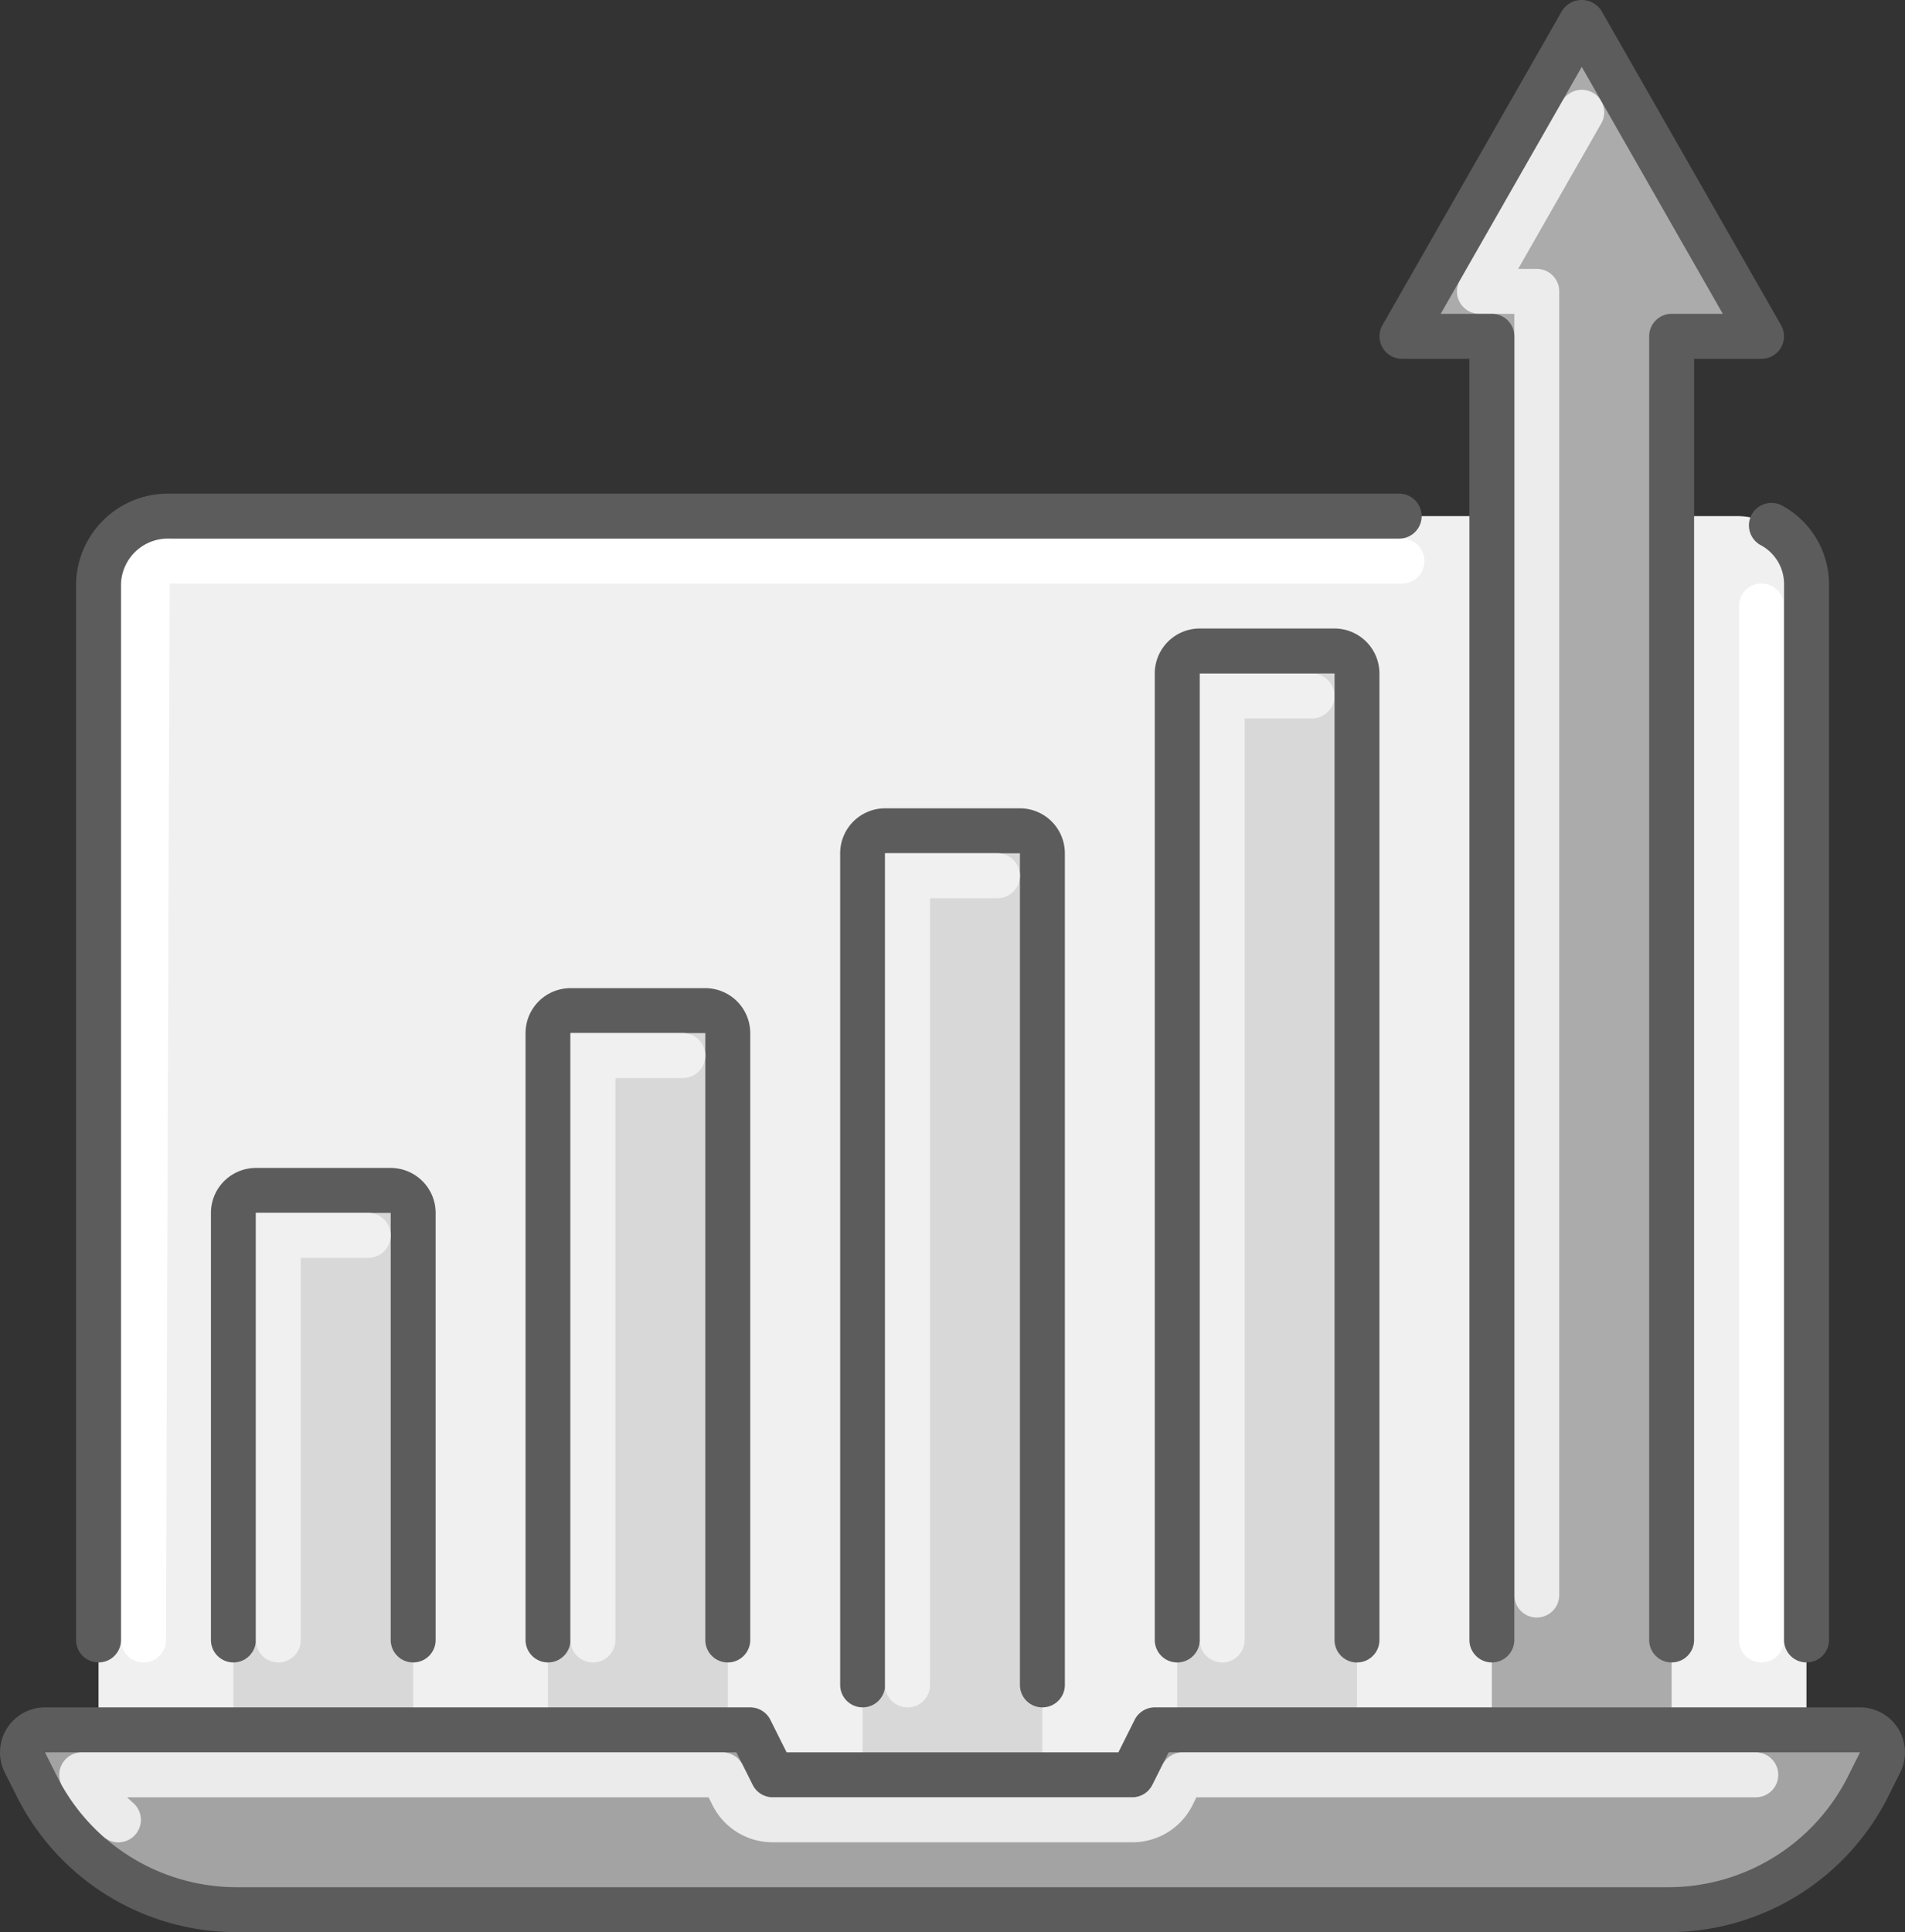 <svg id="icon_02" xmlns="http://www.w3.org/2000/svg" xmlns:xlink="http://www.w3.org/1999/xlink" width="200.622" height="203.447" viewBox="0 0 200.622 203.447">
  <rect x="0" y="0" width="200.622" height="203.447" fill="#333333" stroke="none"/>
  <defs>
    <clipPath id="clip-path">
      <rect id="長方形_12798" data-name="長方形 12798" width="200.622" height="203.448" fill="none"/>
    </clipPath>
  </defs>
  <g id="グループ_3992" data-name="グループ 3992" transform="translate(0 0)" clip-path="url(#clip-path)">
    <path id="パス_8079" data-name="パス 8079" d="M183.746,157.574H3.877V27.407a7.3,7.3,0,0,1,7.483-7.1h164.9a7.3,7.3,0,0,1,7.483,7.1Z" transform="translate(6.499 34.04)" fill="#f0f0f0"/>
    <path id="パス_8080" data-name="パス 8080" d="M7.128,139.525a2.363,2.363,0,0,1-2.366-2.366V25.925A4.942,4.942,0,0,1,9.879,21.19H139.662a2.367,2.367,0,1,1,0,4.735H9.879L9.494,137.159a2.363,2.363,0,0,1-2.366,2.366" transform="translate(7.983 35.522)" fill="#fff"/>
    <path id="パス_8081" data-name="パス 8081" d="M70.795,136.56a2.365,2.365,0,0,1-2.366-2.366V25.325a2.367,2.367,0,0,1,4.735,0V134.194a2.366,2.366,0,0,1-2.369,2.366" transform="translate(114.716 38.488)" fill="#fff"/>
    <path id="パス_8082" data-name="パス 8082" d="M74.9,141.887a2.363,2.363,0,0,1-2.366-2.366V28.287a4.644,4.644,0,0,0-2.5-4.068,2.368,2.368,0,0,1,2.294-4.143,9.442,9.442,0,0,1,4.941,8.211V139.521a2.363,2.363,0,0,1-2.366,2.366" transform="translate(115.35 33.16)" fill="#5c5c5c"/>
    <path id="パス_8083" data-name="パス 8083" d="M5.359,142.489a2.363,2.363,0,0,1-2.366-2.366V28.888a9.674,9.674,0,0,1,9.849-9.466H142.336a2.366,2.366,0,1,1,0,4.732H12.842a4.944,4.944,0,0,0-5.117,4.735V140.123a2.363,2.363,0,0,1-2.366,2.366" transform="translate(5.018 32.558)" fill="#5c5c5c"/>
    <path id="パス_8084" data-name="パス 8084" d="M65.255,143.947H46.322V27.978a2.369,2.369,0,0,1,2.369-2.366h14.2a2.368,2.368,0,0,1,2.363,2.366Z" transform="translate(77.655 42.935)" fill="#d8d8d8"/>
    <path id="パス_8085" data-name="パス 8085" d="M49.573,130.63a2.363,2.363,0,0,1-2.366-2.366V26.5H59.039a2.366,2.366,0,1,1,0,4.732h-7.1v97.036a2.363,2.363,0,0,1-2.366,2.366" transform="translate(79.139 44.417)" fill="#f0f0f0"/>
    <path id="パス_8086" data-name="パス 8086" d="M66.737,133.6a2.363,2.363,0,0,1-2.363-2.366V29.462h-14.2V131.23a2.367,2.367,0,0,1-4.735,0V29.462a4.74,4.74,0,0,1,4.735-4.735h14.2A4.739,4.739,0,0,1,69.1,29.462V131.23a2.363,2.363,0,0,1-2.366,2.366" transform="translate(76.173 41.452)" fill="#5c5c5c"/>
    <path id="パス_8087" data-name="パス 8087" d="M52.876,132.088H33.943V35.055a2.369,2.369,0,0,1,2.366-2.369h14.2a2.369,2.369,0,0,1,2.366,2.369Z" transform="translate(56.903 54.794)" fill="#d8d8d8"/>
    <path id="パス_8088" data-name="パス 8088" d="M54.358,126.47a2.363,2.363,0,0,1-2.366-2.366V36.534h-14.2V124.1a2.366,2.366,0,0,1-4.732,0V36.534A4.737,4.737,0,0,1,37.791,31.8h14.2a4.737,4.737,0,0,1,4.732,4.732V124.1a2.363,2.363,0,0,1-2.366,2.366" transform="translate(55.421 53.312)" fill="#5c5c5c"/>
    <path id="パス_8089" data-name="パス 8089" d="M37.193,123.506a2.363,2.363,0,0,1-2.366-2.366V33.57H46.659a2.367,2.367,0,0,1,0,4.735h-7.1V121.14a2.363,2.363,0,0,1-2.366,2.366" transform="translate(58.385 56.276)" fill="#f0f0f0"/>
    <path id="パス_8090" data-name="パス 8090" d="M40.5,120.227H21.563v-78.1a2.367,2.367,0,0,1,2.366-2.366h14.2A2.367,2.367,0,0,1,40.5,42.127Z" transform="translate(36.149 66.655)" fill="#d8d8d8"/>
    <path id="パス_8091" data-name="パス 8091" d="M41.978,109.876a2.363,2.363,0,0,1-2.366-2.366v-63.9h-14.2v63.9a2.366,2.366,0,1,1-4.732,0v-63.9a4.737,4.737,0,0,1,4.732-4.732h14.2a4.737,4.737,0,0,1,4.732,4.732v63.9a2.363,2.363,0,0,1-2.366,2.366" transform="translate(34.667 65.171)" fill="#5c5c5c"/>
    <path id="パス_8092" data-name="パス 8092" d="M24.813,106.912a2.363,2.363,0,0,1-2.366-2.366v-63.9H34.279a2.367,2.367,0,0,1,0,4.735h-7.1v59.168a2.363,2.363,0,0,1-2.366,2.366" transform="translate(37.631 68.135)" fill="#f0f0f0"/>
    <path id="パス_8093" data-name="パス 8093" d="M28.116,108.368H9.183V49.2a2.367,2.367,0,0,1,2.366-2.366h14.2A2.367,2.367,0,0,1,28.116,49.2Z" transform="translate(15.395 78.514)" fill="#d8d8d8"/>
    <path id="パス_8094" data-name="パス 8094" d="M29.6,98.017a2.363,2.363,0,0,1-2.366-2.366V50.682h-14.2V95.651a2.366,2.366,0,0,1-4.732,0V50.682a4.737,4.737,0,0,1,4.732-4.732h14.2a4.737,4.737,0,0,1,4.732,4.732V95.651A2.363,2.363,0,0,1,29.6,98.017" transform="translate(13.913 77.03)" fill="#5c5c5c"/>
    <path id="パス_8095" data-name="パス 8095" d="M12.433,95.053a2.363,2.363,0,0,1-2.366-2.366V47.718H21.9a2.367,2.367,0,0,1,0,4.735H14.8V92.687a2.363,2.363,0,0,1-2.366,2.366" transform="translate(16.877 79.994)" fill="#f0f0f0"/>
    <path id="パス_8096" data-name="パス 8096" d="M93.032,33.986,74.1.852,55.165,33.986h9.467V185.455H83.565V33.986Z" transform="translate(92.481 1.427)" fill="#ababab"/>
    <path id="パス_8097" data-name="パス 8097" d="M65.739,164.4a2.363,2.363,0,0,1-2.366-2.366V27.128H59.7a2.366,2.366,0,0,1-2.056-3.541L68.418,4.727a2.366,2.366,0,1,1,4.108,2.35L63.774,22.394h1.964A2.366,2.366,0,0,1,68.1,24.762V162.031a2.363,2.363,0,0,1-2.366,2.366" transform="translate(96.107 5.919)" fill="#ececec"/>
    <path id="パス_8098" data-name="パス 8098" d="M85.048,175.049a2.363,2.363,0,0,1-2.366-2.366V35.415a2.366,2.366,0,0,1,2.366-2.369h5.388l-14.854-26-14.854,26h5.388a2.366,2.366,0,0,1,2.366,2.369V172.683a2.366,2.366,0,1,1-4.732,0V37.781h-7.1a2.366,2.366,0,0,1-2.055-3.541L73.526,1.106a2.463,2.463,0,0,1,4.111,0L96.57,34.24a2.366,2.366,0,0,1-2.055,3.541h-7.1v134.9a2.363,2.363,0,0,1-2.366,2.366" transform="translate(90.997 -0.002)" fill="#5c5c5c"/>
    <path id="パス_8099" data-name="パス 8099" d="M174.138,86.99H23.519A23.664,23.664,0,0,1,2.354,73.908L1.136,71.483a2.37,2.37,0,0,1,2.117-3.426H77.527L79.9,72.789h37.866l2.366-4.732H194.4a2.37,2.37,0,0,1,2.117,3.426L195.3,73.908A23.664,23.664,0,0,1,174.138,86.99" transform="translate(1.484 114.091)" fill="#a3a3a3"/>
    <path id="パス_8100" data-name="パス 8100" d="M175.622,90.84H25A25.891,25.891,0,0,1,1.719,76.451L.5,74.026a4.739,4.739,0,0,1,4.234-6.854H79.011a2.371,2.371,0,0,1,2.117,1.309l1.713,3.426h34.941l1.713-3.426a2.371,2.371,0,0,1,2.117-1.309h74.273a4.737,4.737,0,0,1,4.234,6.852l-1.215,2.43A25.89,25.89,0,0,1,175.622,90.84M4.738,71.907l1.215,2.425A21.183,21.183,0,0,0,25,86.108H175.622A21.184,21.184,0,0,0,194.67,74.334l1.215-2.43-72.809,0-1.713,3.426a2.371,2.371,0,0,1-2.117,1.309H81.377a2.374,2.374,0,0,1-2.117-1.309l-1.713-3.426Z" transform="translate(0 112.607)" fill="#5c5c5c"/>
    <path id="パス_8101" data-name="パス 8101" d="M8.563,78.419a2.358,2.358,0,0,1-1.568-.594,21.285,21.285,0,0,1-4.349-5.337A2.368,2.368,0,0,1,4.7,68.942H72.174a2.369,2.369,0,0,1,2.12,1.306l1.06,2.117a2.344,2.344,0,0,0,2.117,1.309h37.866a2.353,2.353,0,0,0,2.117-1.309l1.06-2.117a2.362,2.362,0,0,1,2.117-1.306H181a2.366,2.366,0,1,1,0,4.732H122.089l-.4.808a7.058,7.058,0,0,1-6.348,3.926H77.47a7.069,7.069,0,0,1-6.354-3.926l-.4-.808H9.481c.211.209.428.409.648.6a2.367,2.367,0,0,1-1.566,4.14" transform="translate(3.909 115.575)" fill="#ebebeb"/>
  </g>
</svg>
